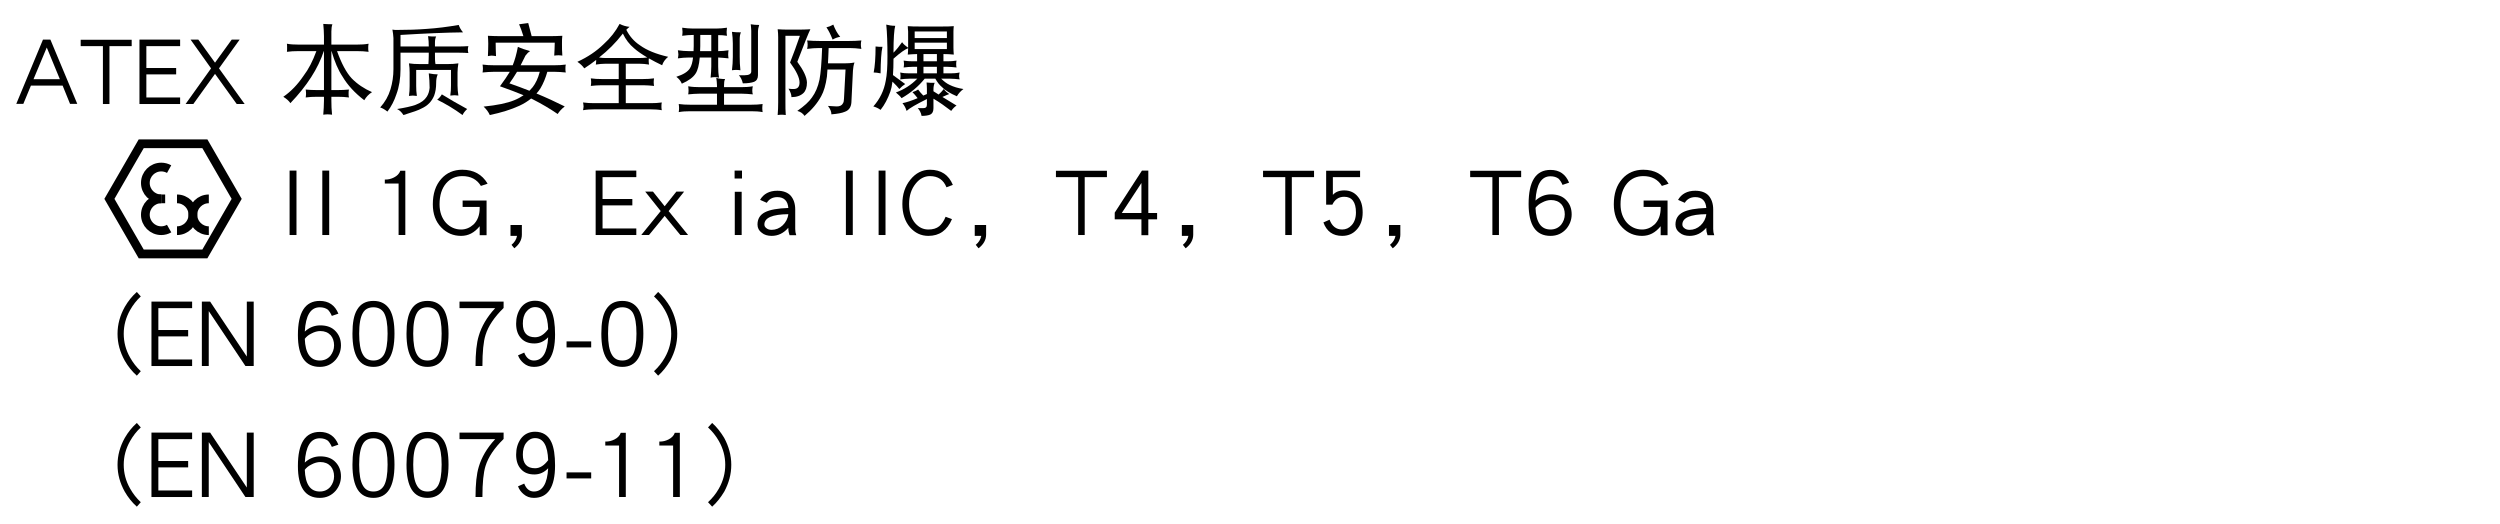 <?xml version="1.0" encoding="UTF-8"?>
<svg xmlns="http://www.w3.org/2000/svg" xmlns:xlink="http://www.w3.org/1999/xlink" width="226.76pt" height="47.53pt" viewBox="0 0 226.76 47.53" version="1.2">
<defs>
<g>
<symbol overflow="visible" id="glyph0-0">
<path style="stroke:none;" d=""/>
</symbol>
<symbol overflow="visible" id="glyph0-1">
<path style="stroke:none;" d="M 5.672 -0.094 L 3.234 -5.922 L 2.562 -5.922 L 0.141 -0.094 L 0.781 -0.094 L 1.469 -1.75 L 4.344 -1.75 L 5.016 -0.094 Z M 4.094 -2.328 L 1.703 -2.328 L 2.906 -5.203 Z M 4.094 -2.328 "/>
</symbol>
<symbol overflow="visible" id="glyph0-2">
<path style="stroke:none;" d="M 4.797 -5.328 L 4.797 -5.906 L 0.172 -5.906 L 0.172 -5.328 L 2.188 -5.328 L 2.188 -0.078 L 2.781 -0.078 L 2.781 -5.328 Z M 4.797 -5.328 "/>
</symbol>
<symbol overflow="visible" id="glyph0-3">
<path style="stroke:none;" d="M 4.219 -0.078 L 4.219 -0.672 L 1.156 -0.672 L 1.156 -2.766 L 3.859 -2.766 L 3.859 -3.344 L 1.156 -3.344 L 1.156 -5.328 L 4.219 -5.328 L 4.219 -5.922 L 0.531 -5.922 L 0.531 -0.078 Z M 4.219 -0.078 "/>
</symbol>
<symbol overflow="visible" id="glyph0-4">
<path style="stroke:none;" d="M 5.5 -0.078 L 3.172 -3.312 L 5.047 -5.922 L 4.328 -5.922 L 2.812 -3.828 L 1.297 -5.922 L 0.594 -5.922 L 2.453 -3.312 L 0.141 -0.078 L 0.844 -0.078 L 2.812 -2.812 L 4.781 -0.078 Z M 5.5 -0.078 "/>
</symbol>
<symbol overflow="visible" id="glyph0-5">
<path style="stroke:none;" d=""/>
</symbol>
<symbol overflow="visible" id="glyph0-6">
<path style="stroke:none;" d="M 0.734 -5.547 C 0.75 -5.422 0.75 -5.281 0.75 -5.156 C 0.75 -5.047 0.75 -4.922 0.734 -4.812 C 1.062 -4.859 1.391 -4.875 1.734 -4.875 L 3.406 -4.875 C 3.078 -3.969 2.688 -3.219 2.234 -2.625 C 1.703 -1.844 1.109 -1.219 0.406 -0.734 C 0.703 -0.547 0.922 -0.359 1.047 -0.156 C 2.547 -1.719 3.562 -3.297 4.078 -4.875 L 4.094 -4.875 L 4.094 -1.344 L 3.438 -1.344 C 3.094 -1.344 2.766 -1.359 2.438 -1.391 C 2.453 -1.281 2.469 -1.141 2.469 -1.016 C 2.469 -0.906 2.453 -0.781 2.438 -0.672 C 2.766 -0.719 3.094 -0.734 3.438 -0.734 L 4.094 -0.734 L 4.094 -0.391 C 4.094 0.031 4.062 0.469 4.031 0.891 C 4.156 0.875 4.281 0.859 4.422 0.859 C 4.547 0.859 4.688 0.875 4.828 0.891 C 4.781 0.469 4.766 0.031 4.766 -0.391 L 4.766 -0.734 L 5.359 -0.734 C 5.688 -0.734 6.016 -0.719 6.359 -0.672 C 6.328 -0.781 6.328 -0.906 6.328 -1.016 C 6.328 -1.141 6.328 -1.281 6.359 -1.391 C 6.016 -1.359 5.688 -1.344 5.359 -1.344 L 4.766 -1.344 L 4.766 -4.875 L 4.781 -4.875 C 5.062 -3.906 5.391 -3.141 5.781 -2.562 C 6.234 -1.797 6.891 -1.078 7.75 -0.422 C 7.922 -0.719 8.156 -0.969 8.453 -1.156 C 7.734 -1.469 7.109 -1.891 6.609 -2.406 C 6.141 -2.906 5.688 -3.734 5.281 -4.875 L 7.125 -4.875 C 7.469 -4.875 7.797 -4.859 8.141 -4.812 C 8.109 -4.922 8.109 -5.047 8.109 -5.156 C 8.109 -5.281 8.109 -5.422 8.141 -5.547 C 7.797 -5.484 7.469 -5.469 7.125 -5.469 L 4.766 -5.469 L 4.766 -6.656 C 4.766 -6.922 4.797 -7.141 4.859 -7.312 C 4.547 -7.312 4.266 -7.328 4.031 -7.344 C 4.062 -6.969 4.094 -6.609 4.094 -6.234 L 4.094 -5.469 L 1.734 -5.469 C 1.391 -5.469 1.062 -5.484 0.734 -5.547 Z M 0.734 -5.547 "/>
</symbol>
<symbol overflow="visible" id="glyph0-7">
<path style="stroke:none;" d="M 7.406 -7.25 C 6.406 -7.078 5.438 -6.953 4.484 -6.891 C 3.672 -6.828 2.781 -6.797 1.812 -6.797 C 1.672 -6.797 1.516 -6.797 1.391 -6.828 C 1.438 -6.578 1.469 -6.312 1.484 -6.062 L 1.484 -3.234 C 1.484 -2.609 1.391 -2 1.219 -1.422 C 1.031 -0.797 0.719 -0.25 0.281 0.234 C 0.5 0.297 0.719 0.438 0.938 0.609 C 1.297 0.141 1.562 -0.391 1.75 -0.953 C 2 -1.625 2.125 -2.391 2.125 -3.234 L 2.125 -4.734 L 4.688 -4.734 L 4.688 -4.5 C 4.688 -4.234 4.672 -3.969 4.656 -3.703 L 3.828 -3.703 C 3.5 -3.703 3.188 -3.719 2.891 -3.766 C 2.938 -3.484 2.953 -3.203 2.953 -2.938 L 2.953 -1.719 C 2.953 -1.422 2.938 -1.109 2.891 -0.812 C 3.062 -0.828 3.172 -0.844 3.234 -0.844 C 3.297 -0.844 3.422 -0.828 3.609 -0.812 C 3.562 -1.109 3.547 -1.422 3.547 -1.719 L 3.547 -3.172 L 6.703 -3.172 L 6.703 -1.75 C 6.703 -1.438 6.688 -1.156 6.641 -0.844 C 6.828 -0.859 6.953 -0.875 7.031 -0.875 C 7.078 -0.875 7.203 -0.859 7.375 -0.844 C 7.328 -1.156 7.297 -1.438 7.297 -1.75 L 7.297 -2.938 C 7.297 -3.203 7.328 -3.484 7.375 -3.766 C 7.047 -3.719 6.734 -3.703 6.438 -3.703 L 5.297 -3.703 C 5.25 -3.953 5.25 -4.219 5.25 -4.5 L 5.25 -4.734 L 7.406 -4.734 C 7.781 -4.734 8.062 -4.719 8.281 -4.703 C 8.25 -4.797 8.234 -4.906 8.234 -5.016 C 8.234 -5.109 8.25 -5.219 8.281 -5.328 C 7.969 -5.312 7.672 -5.297 7.406 -5.297 L 5.25 -5.297 L 5.25 -5.641 C 5.25 -5.875 5.281 -6.062 5.359 -6.203 C 5.062 -6.203 4.812 -6.203 4.625 -6.234 C 4.672 -5.922 4.688 -5.609 4.688 -5.297 L 2.125 -5.297 L 2.125 -6.344 C 4.422 -6.484 6.312 -6.562 7.797 -6.578 C 7.609 -6.797 7.484 -7.016 7.406 -7.25 Z M 4.688 -2.859 C 4.734 -2.438 4.766 -2 4.766 -1.547 C 4.734 -1.234 4.656 -0.969 4.5 -0.734 C 4.312 -0.438 3.984 -0.188 3.484 0 C 3.078 0.141 2.516 0.266 1.812 0.375 C 2.047 0.484 2.234 0.672 2.391 0.922 C 3.25 0.656 3.797 0.469 4.031 0.328 C 4.594 0.078 4.953 -0.312 5.172 -0.828 C 5.297 -1.156 5.359 -1.547 5.359 -2 C 5.359 -2.266 5.391 -2.516 5.5 -2.766 C 5.281 -2.766 5.016 -2.797 4.688 -2.859 Z M 5.875 -0.953 C 5.766 -0.766 5.625 -0.609 5.453 -0.469 C 6.219 -0.094 6.984 0.359 7.75 0.922 C 7.828 0.75 7.969 0.562 8.172 0.375 C 7.328 -0.078 6.562 -0.531 5.875 -0.953 Z M 5.875 -0.953 "/>
</symbol>
<symbol overflow="visible" id="glyph0-8">
<path style="stroke:none;" d="M 4.797 -7.422 C 4.5 -7.375 4.234 -7.344 3.969 -7.312 C 4.094 -7.016 4.234 -6.656 4.359 -6.234 L 2.234 -6.234 C 1.859 -6.234 1.5 -6.25 1.141 -6.266 C 1.156 -6.016 1.172 -5.781 1.172 -5.547 C 1.172 -5.172 1.156 -4.797 1.141 -4.422 C 1.25 -4.438 1.375 -4.469 1.484 -4.469 C 1.609 -4.469 1.75 -4.438 1.875 -4.422 C 1.859 -4.844 1.844 -5.234 1.844 -5.641 L 7.203 -5.641 C 7.203 -5.25 7.172 -4.859 7.156 -4.469 C 7.281 -4.484 7.422 -4.5 7.547 -4.5 C 7.656 -4.5 7.781 -4.484 7.891 -4.469 C 7.859 -4.844 7.859 -5.203 7.859 -5.578 C 7.859 -5.812 7.859 -6.031 7.891 -6.266 C 7.531 -6.25 7.172 -6.234 6.812 -6.234 L 5.109 -6.234 C 5 -6.656 4.891 -7.062 4.797 -7.422 Z M 0.656 -3.656 C 0.672 -3.531 0.688 -3.406 0.688 -3.281 C 0.688 -3.156 0.672 -3.047 0.656 -2.938 C 0.984 -2.969 1.328 -3 1.672 -3 L 3.125 -3 C 2.922 -2.656 2.625 -2.219 2.234 -1.688 C 3.062 -1.391 3.781 -1.125 4.375 -0.875 C 4.125 -0.703 3.844 -0.547 3.531 -0.422 C 2.891 -0.156 1.969 0.031 0.75 0.156 C 1 0.391 1.188 0.641 1.312 0.922 C 2.359 0.703 3.25 0.422 4 0.078 C 4.406 -0.109 4.75 -0.328 5.062 -0.578 C 5.125 -0.547 5.188 -0.516 5.25 -0.484 C 6.016 -0.094 6.766 0.344 7.469 0.828 C 7.625 0.578 7.844 0.344 8.109 0.141 C 7.297 -0.266 6.453 -0.656 5.547 -1.031 C 5.672 -1.172 5.797 -1.328 5.906 -1.5 C 6.172 -1.953 6.375 -2.453 6.531 -3 L 7.203 -3 C 7.531 -3 7.859 -2.969 8.203 -2.938 C 8.172 -3.047 8.172 -3.156 8.172 -3.281 C 8.172 -3.406 8.172 -3.531 8.203 -3.656 C 7.859 -3.609 7.531 -3.594 7.203 -3.594 L 4.109 -3.594 C 4.234 -3.844 4.391 -4.141 4.547 -4.469 C 4.672 -4.641 4.812 -4.781 4.969 -4.875 C 4.531 -5 4.156 -5.125 3.859 -5.266 C 3.734 -4.609 3.578 -4.047 3.391 -3.594 L 1.672 -3.594 C 1.328 -3.594 0.984 -3.609 0.656 -3.656 Z M 4.906 -1.281 C 4.312 -1.516 3.719 -1.734 3.094 -1.953 C 3.297 -2.234 3.531 -2.578 3.781 -3 L 5.844 -3 C 5.688 -2.406 5.469 -1.953 5.203 -1.609 C 5.109 -1.5 5 -1.391 4.906 -1.281 Z M 4.906 -1.281 "/>
</symbol>
<symbol overflow="visible" id="glyph0-9">
<path style="stroke:none;" d="M 4.172 -7.344 C 3.828 -6.688 3.344 -6.062 2.719 -5.5 C 2.078 -4.875 1.297 -4.344 0.344 -3.906 C 0.625 -3.719 0.828 -3.516 0.969 -3.312 C 1.344 -3.547 1.703 -3.812 2.047 -4.078 C 2.047 -4.047 2.047 -4.016 2.047 -3.969 C 2.047 -3.859 2.031 -3.766 2.016 -3.656 C 2.312 -3.703 2.625 -3.734 2.922 -3.734 L 4.094 -3.734 L 4.094 -2.344 L 2.531 -2.344 C 2.203 -2.344 1.875 -2.359 1.562 -2.406 C 1.578 -2.281 1.594 -2.172 1.594 -2.062 C 1.594 -1.938 1.578 -1.828 1.562 -1.719 C 1.875 -1.75 2.203 -1.781 2.531 -1.781 L 4.094 -1.781 L 4.094 -0.156 L 1.844 -0.156 C 1.516 -0.156 1.188 -0.172 0.859 -0.219 C 0.875 -0.094 0.906 0.016 0.906 0.141 C 0.906 0.234 0.875 0.359 0.859 0.484 C 1.188 0.422 1.516 0.406 1.844 0.406 L 7.031 0.406 C 7.344 0.406 7.672 0.422 8 0.484 C 7.969 0.359 7.969 0.234 7.969 0.141 C 7.969 0.016 7.969 -0.094 8 -0.219 C 7.672 -0.172 7.344 -0.156 7.031 -0.156 L 4.734 -0.156 L 4.734 -1.781 L 6.328 -1.781 C 6.641 -1.781 6.969 -1.75 7.297 -1.719 C 7.281 -1.828 7.266 -1.938 7.266 -2.062 C 7.266 -2.172 7.281 -2.281 7.297 -2.406 C 6.969 -2.359 6.641 -2.344 6.328 -2.344 L 4.734 -2.344 L 4.734 -3.734 L 5.938 -3.734 C 6.25 -3.734 6.547 -3.703 6.844 -3.656 C 6.828 -3.766 6.812 -3.859 6.812 -3.969 C 6.812 -4.047 6.812 -4.125 6.828 -4.219 C 7.188 -4.016 7.594 -3.797 8.031 -3.594 C 8.125 -3.891 8.312 -4.141 8.578 -4.359 C 7.484 -4.609 6.641 -4.953 6.016 -5.406 C 5.469 -5.766 5.062 -6.25 4.781 -6.812 C 4.859 -6.906 4.969 -6.984 5.078 -7.078 C 4.75 -7.109 4.453 -7.203 4.172 -7.344 Z M 2.312 -4.297 C 3.125 -4.938 3.828 -5.641 4.406 -6.391 C 4.422 -6.406 4.438 -6.438 4.469 -6.469 C 4.719 -5.938 5.062 -5.484 5.5 -5.125 C 5.797 -4.859 6.188 -4.594 6.688 -4.297 C 6.438 -4.266 6.188 -4.25 5.938 -4.25 L 2.922 -4.25 C 2.719 -4.25 2.516 -4.266 2.312 -4.297 Z M 2.312 -4.297 "/>
</symbol>
<symbol overflow="visible" id="glyph0-10">
<path style="stroke:none;" d="M 0.938 -7 C 0.953 -6.875 0.969 -6.734 0.969 -6.625 C 0.969 -6.5 0.953 -6.391 0.938 -6.266 C 1.281 -6.312 1.609 -6.344 1.938 -6.344 L 1.984 -6.344 L 1.984 -5.328 C 1.984 -5.172 1.969 -5.016 1.969 -4.875 L 1.562 -4.875 C 1.219 -4.875 0.891 -4.906 0.547 -4.953 C 0.562 -4.812 0.594 -4.688 0.594 -4.562 C 0.594 -4.438 0.562 -4.328 0.547 -4.219 C 0.891 -4.266 1.219 -4.297 1.562 -4.297 L 1.922 -4.297 C 1.875 -3.859 1.781 -3.547 1.656 -3.344 C 1.469 -3.016 1.047 -2.75 0.406 -2.547 C 0.656 -2.359 0.812 -2.156 0.906 -1.922 C 1.516 -2.188 1.938 -2.5 2.156 -2.844 C 2.344 -3.125 2.469 -3.594 2.531 -4.297 L 3.578 -4.297 L 3.578 -3.484 C 3.578 -3.156 3.547 -2.812 3.516 -2.469 C 3.641 -2.5 3.766 -2.516 3.891 -2.516 C 4.016 -2.516 4.141 -2.5 4.281 -2.469 C 4.219 -2.812 4.203 -3.156 4.203 -3.484 L 4.203 -4.297 C 4.516 -4.281 4.828 -4.25 5.141 -4.219 C 5.125 -4.328 5.109 -4.438 5.109 -4.562 C 5.109 -4.688 5.125 -4.812 5.141 -4.953 C 4.828 -4.906 4.516 -4.875 4.203 -4.875 L 4.203 -6.328 C 4.469 -6.328 4.734 -6.312 5 -6.266 C 4.984 -6.391 4.969 -6.5 4.969 -6.625 C 4.969 -6.734 4.984 -6.875 5 -7 C 4.672 -6.953 4.328 -6.922 4 -6.922 L 1.938 -6.922 C 1.609 -6.922 1.281 -6.953 0.938 -7 Z M 3.578 -4.875 L 2.562 -4.875 C 2.562 -5.016 2.578 -5.172 2.578 -5.328 L 2.578 -6.344 L 3.578 -6.344 Z M 5.453 -6.625 C 5.5 -6.266 5.531 -5.922 5.531 -5.578 L 5.531 -4.359 C 5.531 -3.953 5.5 -3.547 5.453 -3.141 C 5.578 -3.156 5.703 -3.172 5.844 -3.172 C 5.969 -3.172 6.094 -3.156 6.219 -3.141 C 6.172 -3.547 6.156 -3.953 6.156 -4.359 L 6.156 -5.953 C 6.156 -6.203 6.188 -6.422 6.266 -6.578 C 5.938 -6.578 5.672 -6.594 5.453 -6.625 Z M 7.156 -7.312 C 7.172 -7.109 7.203 -6.922 7.203 -6.719 L 7.203 -3.031 C 7.203 -2.812 7 -2.688 6.609 -2.688 L 6.078 -2.688 C 6.25 -2.5 6.375 -2.25 6.438 -1.953 C 6.875 -1.953 7.219 -2 7.469 -2.094 C 7.688 -2.188 7.812 -2.391 7.812 -2.688 L 7.812 -6.625 C 7.812 -6.844 7.859 -7.062 7.922 -7.25 C 7.656 -7.25 7.406 -7.266 7.156 -7.312 Z M 1.484 -1.688 C 1.5 -1.547 1.516 -1.422 1.516 -1.297 C 1.516 -1.172 1.5 -1.062 1.484 -0.953 C 1.828 -0.984 2.172 -1.016 2.5 -1.016 L 4.094 -1.016 L 4.094 -0.016 L 1.625 -0.016 C 1.297 -0.016 0.953 -0.031 0.625 -0.078 C 0.641 0.047 0.656 0.172 0.656 0.297 C 0.656 0.422 0.641 0.531 0.625 0.656 C 0.953 0.594 1.297 0.578 1.625 0.578 L 7.234 0.578 C 7.578 0.578 7.906 0.594 8.234 0.656 C 8.219 0.531 8.203 0.422 8.203 0.297 C 8.203 0.172 8.219 0.047 8.234 -0.078 C 7.906 -0.031 7.578 -0.016 7.234 -0.016 L 4.734 -0.016 L 4.734 -1.016 L 6.328 -1.016 C 6.656 -1.016 7 -0.984 7.344 -0.953 C 7.312 -1.062 7.297 -1.172 7.297 -1.297 C 7.297 -1.422 7.312 -1.547 7.344 -1.688 C 7 -1.625 6.656 -1.609 6.328 -1.609 L 4.734 -1.609 L 4.734 -1.75 C 4.734 -2 4.75 -2.188 4.828 -2.344 C 4.531 -2.344 4.25 -2.375 4.031 -2.453 C 4.062 -2.203 4.094 -1.984 4.094 -1.75 L 4.094 -1.609 L 2.5 -1.609 C 2.172 -1.609 1.828 -1.625 1.484 -1.688 Z M 1.484 -1.688 "/>
</symbol>
<symbol overflow="visible" id="glyph0-11">
<path style="stroke:none;" d="M 0.688 -6.859 C 0.719 -6.625 0.734 -6.375 0.734 -6.141 L 0.734 -0.219 C 0.734 0.156 0.719 0.547 0.688 0.922 C 0.797 0.906 0.922 0.891 1.047 0.891 C 1.172 0.891 1.297 0.906 1.422 0.922 C 1.391 0.547 1.391 0.156 1.391 -0.219 L 1.391 -6.266 L 2.703 -6.266 C 2.406 -5.391 2.109 -4.594 1.812 -3.844 C 2.375 -3.078 2.672 -2.469 2.672 -2.031 C 2.672 -1.625 2.484 -1.438 2.125 -1.438 C 2.031 -1.438 1.875 -1.438 1.672 -1.469 C 1.844 -1.188 1.938 -0.938 1.938 -0.703 C 2.406 -0.703 2.766 -0.828 3.031 -1.078 C 3.234 -1.281 3.344 -1.594 3.344 -2.031 C 3.328 -2.516 3.031 -3.141 2.469 -3.906 C 3.125 -5.625 3.516 -6.594 3.656 -6.859 C 3.344 -6.844 3.047 -6.828 2.75 -6.828 L 1.453 -6.828 C 1.203 -6.828 0.938 -6.844 0.688 -6.859 Z M 5.734 -7.281 C 5.516 -7.156 5.312 -7.078 5.109 -7.031 C 5.312 -6.75 5.484 -6.391 5.672 -5.922 C 5.906 -6.062 6.141 -6.141 6.359 -6.172 C 6.094 -6.484 5.891 -6.859 5.734 -7.281 Z M 3.359 -5.844 C 3.391 -5.734 3.406 -5.594 3.406 -5.469 C 3.406 -5.344 3.391 -5.203 3.359 -5.078 C 3.719 -5.125 4.094 -5.156 4.453 -5.156 L 4.719 -5.156 C 4.672 -3.828 4.594 -2.875 4.484 -2.297 C 4.344 -1.625 4.109 -1.094 3.797 -0.672 C 3.531 -0.281 3.094 0.109 2.469 0.547 C 2.766 0.625 2.984 0.781 3.125 1 C 3.797 0.438 4.297 -0.156 4.641 -0.797 C 4.875 -1.219 5.047 -1.797 5.156 -2.562 C 5.172 -2.719 5.188 -2.938 5.203 -3.203 L 6.844 -3.203 L 6.703 -0.562 C 6.703 -0.391 6.672 -0.234 6.609 -0.141 C 6.516 0.047 6.328 0.141 6.047 0.141 C 5.891 0.141 5.625 0.109 5.25 0.094 C 5.453 0.359 5.562 0.609 5.562 0.859 C 6.125 0.812 6.531 0.734 6.781 0.625 C 7.141 0.5 7.344 0.219 7.375 -0.219 L 7.516 -3.109 C 7.531 -3.375 7.578 -3.625 7.656 -3.844 C 7.328 -3.781 7.016 -3.766 6.703 -3.766 L 5.25 -3.766 C 5.266 -4.156 5.297 -4.609 5.312 -5.156 L 7.203 -5.156 C 7.547 -5.156 7.922 -5.125 8.281 -5.078 C 8.25 -5.203 8.234 -5.344 8.234 -5.469 C 8.234 -5.594 8.25 -5.734 8.281 -5.844 C 7.922 -5.812 7.547 -5.797 7.203 -5.797 L 4.453 -5.797 C 4.094 -5.797 3.719 -5.812 3.359 -5.844 Z M 3.359 -5.844 "/>
</symbol>
<symbol overflow="visible" id="glyph0-12">
<path style="stroke:none;" d="M 0.656 -5.297 C 0.656 -4.281 0.594 -3.484 0.484 -2.938 C 0.672 -2.938 0.875 -2.906 1.109 -2.859 C 1.125 -4 1.172 -4.797 1.281 -5.266 C 1.062 -5.266 0.859 -5.266 0.656 -5.297 Z M 1.625 -7.281 C 1.703 -6.531 1.734 -5.578 1.734 -4.391 C 1.734 -3.453 1.688 -2.719 1.578 -2.188 C 1.422 -1.297 1.047 -0.531 0.453 0.141 C 0.672 0.203 0.891 0.297 1.109 0.453 C 1.484 -0.016 1.766 -0.562 2 -1.219 C 2.078 -1.438 2.141 -1.734 2.188 -2.109 C 2.5 -1.812 2.703 -1.578 2.812 -1.438 C 2.984 -1.625 3.156 -1.766 3.344 -1.891 C 2.906 -2.203 2.547 -2.469 2.234 -2.703 C 2.266 -3.125 2.281 -3.609 2.281 -4.188 C 2.891 -4.734 3.344 -5.047 3.609 -5.141 C 3.609 -4.953 3.594 -4.766 3.578 -4.562 C 3.844 -4.594 4.125 -4.594 4.422 -4.609 L 4.422 -3.953 L 4.031 -3.953 C 3.75 -3.953 3.469 -3.969 3.203 -4.016 C 3.219 -3.906 3.234 -3.797 3.234 -3.703 C 3.234 -3.594 3.219 -3.484 3.203 -3.391 C 3.469 -3.422 3.75 -3.453 4.031 -3.453 L 4.422 -3.453 L 4.422 -2.859 L 3.719 -2.859 C 3.438 -2.859 3.156 -2.875 2.891 -2.938 C 2.906 -2.828 2.922 -2.719 2.922 -2.625 C 2.922 -2.516 2.906 -2.406 2.891 -2.312 C 3.156 -2.344 3.438 -2.375 3.719 -2.375 L 4.438 -2.375 C 3.891 -1.812 3.234 -1.391 2.5 -1.125 C 2.719 -0.938 2.891 -0.781 3.016 -0.609 C 3.859 -1.094 4.562 -1.688 5.109 -2.375 L 6.078 -2.375 C 6.25 -2.062 6.453 -1.797 6.688 -1.609 C 6.984 -1.297 7.453 -1.031 8.031 -0.781 C 8.172 -1.031 8.375 -1.25 8.625 -1.438 C 8.125 -1.516 7.719 -1.641 7.375 -1.812 C 7.109 -1.938 6.859 -2.125 6.609 -2.375 L 7.438 -2.375 C 7.719 -2.375 7.984 -2.344 8.281 -2.312 C 8.25 -2.406 8.234 -2.516 8.234 -2.625 C 8.234 -2.719 8.25 -2.828 8.281 -2.938 C 7.984 -2.875 7.719 -2.859 7.438 -2.859 L 6.812 -2.859 L 6.812 -3.453 L 7.156 -3.453 C 7.438 -3.453 7.719 -3.422 8 -3.391 C 7.969 -3.484 7.969 -3.594 7.969 -3.703 C 7.969 -3.797 7.969 -3.906 8 -4.016 C 7.719 -3.969 7.438 -3.953 7.156 -3.953 L 6.812 -3.953 L 6.812 -4.609 C 7.125 -4.609 7.438 -4.594 7.75 -4.562 C 7.734 -4.781 7.719 -4.984 7.719 -5.188 L 7.719 -6.656 C 7.719 -6.812 7.734 -6.984 7.75 -7.141 C 7.422 -7.109 7.078 -7.109 6.734 -7.109 L 4.594 -7.109 C 4.25 -7.109 3.906 -7.109 3.578 -7.141 C 3.578 -6.984 3.594 -6.812 3.609 -6.656 L 3.609 -5.188 C 3.359 -5.359 3.172 -5.516 3.062 -5.688 C 2.812 -5.328 2.547 -5 2.281 -4.734 C 2.281 -6.031 2.344 -6.844 2.438 -7.172 C 2.125 -7.172 1.859 -7.219 1.625 -7.281 Z M 5 -2.859 L 5 -3.453 L 6.219 -3.453 L 6.219 -2.859 Z M 6.219 -3.953 L 5 -3.953 L 5 -4.609 L 6.219 -4.609 Z M 7.125 -5.062 L 4.203 -5.062 L 4.203 -5.641 L 7.125 -5.641 Z M 4.203 -6.062 L 4.203 -6.656 L 7.125 -6.656 L 7.125 -6.062 Z M 5.281 -2.031 C 5.297 -1.828 5.312 -1.641 5.312 -1.469 L 5.312 -0.984 C 5.203 -0.938 5.078 -0.875 4.984 -0.844 C 4.797 -1.031 4.641 -1.219 4.516 -1.391 C 4.375 -1.297 4.203 -1.219 4 -1.156 C 4.156 -1 4.312 -0.812 4.469 -0.609 C 3.906 -0.375 3.438 -0.219 3.094 -0.156 C 3.266 0.047 3.391 0.281 3.469 0.547 C 3.734 0.297 4.344 -0.047 5.312 -0.531 L 5.312 -0.016 C 5.312 0.203 5.203 0.297 4.969 0.297 L 4.484 0.297 C 4.656 0.484 4.781 0.719 4.828 1 C 5.188 1 5.453 0.953 5.625 0.875 C 5.812 0.781 5.906 0.594 5.906 0.297 L 5.906 -0.562 C 6.469 -0.234 6.984 0.141 7.516 0.547 C 7.672 0.328 7.828 0.172 8 0.062 C 7.562 -0.203 7.141 -0.453 6.719 -0.719 C 7.031 -0.859 7.234 -0.953 7.344 -0.984 C 7.141 -1.109 6.969 -1.25 6.844 -1.438 C 6.688 -1.234 6.531 -1.078 6.375 -0.938 C 6.219 -1.031 6.062 -1.125 5.906 -1.234 L 5.906 -1.391 C 5.906 -1.625 5.938 -1.812 6.016 -2 C 5.75 -2 5.516 -2 5.281 -2.031 Z M 5.281 -2.031 "/>
</symbol>
<symbol overflow="visible" id="glyph0-13">
<path style="stroke:none;" d=""/>
</symbol>
<symbol overflow="visible" id="glyph0-14">
<path style="stroke:none;" d="M 1.797 -0.078 L 1.797 -5.922 L 1.172 -5.922 L 1.172 -0.078 Z M 1.797 -0.078 "/>
</symbol>
<symbol overflow="visible" id="glyph0-15">
<path style="stroke:none;" d="M 2.766 -0.078 L 2.766 -5.906 L 2.312 -5.906 C 2.219 -5.641 2.016 -5.438 1.734 -5.297 C 1.484 -5.172 1.234 -5.109 0.969 -5.109 L 0.906 -5.109 L 0.906 -4.75 L 2.156 -4.75 L 2.156 -0.078 Z M 2.766 -0.078 "/>
</symbol>
<symbol overflow="visible" id="glyph0-16">
<path style="stroke:none;" d="M 5.328 -4.734 C 4.828 -5.578 4.062 -6 3.031 -6 C 2.25 -6 1.609 -5.719 1.125 -5.172 C 0.609 -4.594 0.359 -3.828 0.359 -2.859 C 0.359 -2 0.609 -1.297 1.125 -0.766 C 1.625 -0.25 2.219 0 2.922 0 C 3.578 0 4.125 -0.281 4.609 -0.875 L 4.609 -0.062 L 5.234 -0.062 L 5.234 -3.203 L 3.062 -3.203 L 3.062 -2.625 L 4.609 -2.625 L 4.609 -2.531 C 4.609 -1.891 4.422 -1.391 4.047 -1.031 C 3.719 -0.734 3.344 -0.578 2.922 -0.578 C 2.391 -0.578 1.938 -0.781 1.562 -1.172 C 1.172 -1.609 0.969 -2.172 0.969 -2.859 C 0.969 -3.672 1.172 -4.312 1.578 -4.781 C 1.953 -5.203 2.438 -5.422 3.031 -5.422 C 3.797 -5.422 4.359 -5.125 4.719 -4.531 Z M 5.328 -4.734 "/>
</symbol>
<symbol overflow="visible" id="glyph0-17">
<path style="stroke:none;" d="M 2.75 -0.109 L 2.75 -0.984 L 1.719 -0.984 L 1.719 0 L 2.312 0 C 2.25 0.328 2.078 0.594 1.812 0.812 L 2.062 1.125 C 2.516 0.781 2.75 0.359 2.75 -0.109 Z M 2.75 -0.109 "/>
</symbol>
<symbol overflow="visible" id="glyph0-18">
<path style="stroke:none;" d="M 4.344 -0.078 L 2.578 -2.25 L 3.984 -4.016 L 3.281 -4.016 L 2.219 -2.688 L 1.156 -4.016 L 0.453 -4.016 L 1.859 -2.25 L 0.094 -0.078 L 0.797 -0.078 L 2.219 -1.812 L 3.641 -0.078 Z M 4.344 -0.078 "/>
</symbol>
<symbol overflow="visible" id="glyph0-19">
<path style="stroke:none;" d="M 1.828 -5.203 L 1.828 -5.922 L 1.156 -5.922 L 1.156 -5.203 Z M 1.797 -0.078 L 1.797 -4 L 1.172 -4 L 1.172 -0.078 Z M 1.797 -0.078 "/>
</symbol>
<symbol overflow="visible" id="glyph0-20">
<path style="stroke:none;" d="M 3.781 -0.062 C 3.719 -0.234 3.688 -0.422 3.688 -0.625 L 3.688 -2.391 C 3.688 -2.922 3.547 -3.328 3.281 -3.641 C 3.016 -3.938 2.594 -4.094 2.062 -4.094 C 1.344 -4.094 0.812 -3.812 0.5 -3.266 L 1.109 -3 C 1.312 -3.328 1.625 -3.516 2.062 -3.516 C 2.672 -3.516 3.016 -3.172 3.062 -2.531 C 2.109 -2.5 1.391 -2.375 0.938 -2.141 C 0.484 -1.906 0.266 -1.531 0.266 -1.031 C 0.266 -0.719 0.391 -0.469 0.656 -0.281 C 0.875 -0.094 1.188 0 1.547 0 C 2.125 0 2.625 -0.234 3.062 -0.734 L 3.062 -0.625 C 3.062 -0.484 3.094 -0.297 3.172 -0.062 Z M 3.062 -1.969 C 3.016 -1.562 2.828 -1.219 2.547 -0.953 C 2.266 -0.688 1.922 -0.547 1.547 -0.547 C 1.328 -0.547 1.172 -0.609 1.047 -0.719 C 0.938 -0.812 0.891 -0.906 0.891 -1.031 C 0.891 -1.641 1.609 -1.953 3.062 -1.969 Z M 3.062 -1.969 "/>
</symbol>
<symbol overflow="visible" id="glyph0-21">
<path style="stroke:none;" d="M 4.938 -4.625 C 4.562 -5.531 3.875 -6 2.859 -6 C 2.156 -6 1.562 -5.688 1.094 -5.109 C 0.594 -4.5 0.359 -3.766 0.359 -2.891 C 0.359 -2.016 0.594 -1.312 1.047 -0.781 C 1.5 -0.266 2.047 0 2.719 0 C 3.719 0 4.422 -0.5 4.859 -1.516 L 4.281 -1.734 C 4.125 -1.344 3.922 -1.062 3.703 -0.875 C 3.453 -0.672 3.125 -0.578 2.719 -0.578 C 2.25 -0.578 1.859 -0.766 1.516 -1.156 C 1.156 -1.578 0.969 -2.156 0.969 -2.891 C 0.969 -3.641 1.172 -4.25 1.562 -4.734 C 1.922 -5.188 2.359 -5.422 2.859 -5.422 C 3.594 -5.422 4.094 -5.078 4.359 -4.406 Z M 4.938 -4.625 "/>
</symbol>
<symbol overflow="visible" id="glyph0-22">
<path style="stroke:none;" d="M 4.375 -1.5 L 4.375 -2.078 L 3.578 -2.078 L 3.578 -5.922 L 3 -5.922 L 0.531 -2.109 L 0.531 -1.5 L 2.953 -1.5 L 2.953 -0.062 L 3.578 -0.062 L 3.578 -1.5 Z M 2.953 -2.078 L 1.172 -2.078 L 2.953 -4.797 Z M 2.953 -2.078 "/>
</symbol>
<symbol overflow="visible" id="glyph0-23">
<path style="stroke:none;" d="M 4.234 -2.125 C 4.234 -2.734 4.094 -3.219 3.781 -3.578 C 3.484 -3.938 3.078 -4.125 2.562 -4.125 C 2.109 -4.125 1.766 -3.984 1.531 -3.719 L 1.531 -5.328 L 4 -5.328 L 4 -5.906 L 0.922 -5.906 L 0.922 -2.828 L 1.484 -2.828 C 1.703 -3.297 2.062 -3.547 2.562 -3.547 C 3.266 -3.547 3.625 -3.062 3.625 -2.125 C 3.625 -1.625 3.484 -1.234 3.234 -0.969 C 3 -0.703 2.703 -0.578 2.375 -0.578 C 1.828 -0.578 1.453 -0.875 1.234 -1.469 L 0.672 -1.219 C 0.969 -0.406 1.531 0 2.375 0 C 2.891 0 3.328 -0.172 3.672 -0.547 C 4.047 -0.938 4.234 -1.453 4.234 -2.125 Z M 4.234 -2.125 "/>
</symbol>
<symbol overflow="visible" id="glyph0-24">
<path style="stroke:none;" d="M 4.406 -1.953 C 4.406 -2.484 4.234 -2.906 3.922 -3.234 C 3.594 -3.594 3.125 -3.766 2.531 -3.766 C 2 -3.766 1.531 -3.578 1.125 -3.203 C 1.203 -4.672 1.656 -5.406 2.484 -5.406 C 2.781 -5.406 3.031 -5.328 3.219 -5.188 C 3.344 -5.062 3.469 -4.875 3.578 -4.625 L 4.172 -4.828 C 3.859 -5.594 3.297 -5.984 2.484 -5.984 C 1.156 -5.984 0.5 -4.953 0.5 -2.891 C 0.5 -0.969 1.156 0 2.484 0 C 3.078 0 3.547 -0.219 3.922 -0.641 C 4.234 -1.016 4.406 -1.453 4.406 -1.953 Z M 3.781 -1.953 C 3.781 -1.594 3.656 -1.281 3.453 -1.016 C 3.203 -0.719 2.875 -0.578 2.484 -0.578 C 1.625 -0.578 1.172 -1.234 1.125 -2.547 C 1.25 -2.719 1.438 -2.891 1.734 -3.031 C 2 -3.172 2.266 -3.25 2.531 -3.25 C 2.922 -3.25 3.234 -3.125 3.469 -2.875 C 3.672 -2.641 3.781 -2.328 3.781 -1.953 Z M 3.781 -1.953 "/>
</symbol>
<symbol overflow="visible" id="glyph0-25">
<path style="stroke:none;" d="M 2.531 0.391 C 2.141 0.031 1.828 -0.375 1.562 -0.844 C 1.172 -1.531 0.984 -2.25 0.984 -3 C 0.984 -3.75 1.172 -4.469 1.562 -5.156 C 1.828 -5.625 2.141 -6.031 2.531 -6.391 L 2.172 -6.797 C 1.734 -6.406 1.375 -5.953 1.078 -5.438 C 0.641 -4.656 0.422 -3.844 0.422 -3 C 0.422 -2.141 0.641 -1.344 1.078 -0.562 C 1.375 -0.047 1.734 0.406 2.172 0.797 Z M 2.531 0.391 "/>
</symbol>
<symbol overflow="visible" id="glyph0-26">
<path style="stroke:none;" d="M 5.234 -0.078 L 5.234 -5.922 L 4.609 -5.922 L 4.609 -0.938 L 1.281 -5.922 L 0.531 -5.922 L 0.531 -0.078 L 1.156 -0.078 L 1.156 -5.062 L 4.484 -0.078 Z M 5.234 -0.078 "/>
</symbol>
<symbol overflow="visible" id="glyph0-27">
<path style="stroke:none;" d="M 4.359 -3.016 C 4.359 -3.984 4.219 -4.703 3.938 -5.188 C 3.609 -5.719 3.125 -5.984 2.453 -5.984 C 1.766 -5.984 1.281 -5.719 0.969 -5.188 C 0.672 -4.703 0.547 -3.984 0.547 -3.016 C 0.547 -1 1.172 0 2.453 0 C 3.719 0 4.359 -1 4.359 -3.016 Z M 3.734 -3.016 C 3.734 -2.141 3.625 -1.5 3.406 -1.109 C 3.188 -0.75 2.875 -0.578 2.453 -0.578 C 2.016 -0.578 1.703 -0.75 1.5 -1.109 C 1.266 -1.5 1.156 -2.141 1.156 -3.016 C 1.156 -3.891 1.266 -4.516 1.5 -4.906 C 1.688 -5.234 2.016 -5.406 2.453 -5.406 C 2.875 -5.406 3.203 -5.234 3.406 -4.906 C 3.625 -4.516 3.734 -3.891 3.734 -3.016 Z M 3.734 -3.016 "/>
</symbol>
<symbol overflow="visible" id="glyph0-28">
<path style="stroke:none;" d="M 4.453 -5.344 L 4.453 -5.922 L 0.453 -5.922 L 0.453 -5.328 L 3.688 -5.328 C 2.938 -4.516 2.453 -3.672 2.203 -2.828 C 2 -2.172 1.906 -1.25 1.906 -0.078 L 2.531 -0.078 C 2.531 -1.359 2.625 -2.297 2.812 -2.891 C 3.062 -3.703 3.609 -4.516 4.453 -5.344 Z M 4.453 -5.344 "/>
</symbol>
<symbol overflow="visible" id="glyph0-29">
<path style="stroke:none;" d="M 4.219 -2.938 C 4.219 -3.875 4.109 -4.578 3.891 -5.047 C 3.609 -5.672 3.109 -6 2.406 -6 C 1.859 -6 1.422 -5.781 1.109 -5.359 C 0.828 -4.953 0.688 -4.484 0.688 -3.922 C 0.688 -3.344 0.844 -2.906 1.141 -2.594 C 1.438 -2.266 1.844 -2.125 2.344 -2.125 C 2.828 -2.125 3.234 -2.312 3.594 -2.688 C 3.516 -1.281 3.078 -0.578 2.297 -0.578 C 1.906 -0.578 1.609 -0.812 1.422 -1.297 L 0.859 -1.047 C 0.969 -0.75 1.141 -0.531 1.359 -0.344 C 1.625 -0.109 1.938 0 2.297 0 C 3.578 0 4.219 -0.984 4.219 -2.938 Z M 3.594 -3.422 C 3.234 -2.938 2.844 -2.688 2.406 -2.688 C 1.672 -2.688 1.297 -3.094 1.297 -3.922 C 1.297 -4.359 1.391 -4.734 1.609 -5 C 1.812 -5.266 2.078 -5.422 2.406 -5.422 C 3.156 -5.422 3.547 -4.75 3.594 -3.422 Z M 3.594 -3.422 "/>
</symbol>
<symbol overflow="visible" id="glyph0-30">
<path style="stroke:none;" d="M 2.594 -1.766 L 2.594 -2.312 L 0.359 -2.312 L 0.359 -1.766 Z M 2.594 -1.766 "/>
</symbol>
<symbol overflow="visible" id="glyph0-31">
<path style="stroke:none;" d="M 2.531 -3 C 2.531 -3.844 2.312 -4.656 1.891 -5.438 C 1.578 -5.953 1.234 -6.406 0.797 -6.797 L 0.422 -6.391 C 0.812 -6.031 1.141 -5.625 1.406 -5.156 C 1.797 -4.469 1.984 -3.75 1.984 -3 C 1.984 -2.25 1.797 -1.531 1.406 -0.844 C 1.141 -0.375 0.812 0.031 0.422 0.391 L 0.797 0.797 C 1.234 0.406 1.578 -0.047 1.891 -0.562 C 2.312 -1.344 2.531 -2.141 2.531 -3 Z M 2.531 -3 "/>
</symbol>
</g>
<clipPath id="clip1">
  <path d="M 0.992 0.031 L 225.527 0.031 L 225.527 47.066 L 0.992 47.066 Z M 0.992 0.031 "/>
</clipPath>
<clipPath id="clip2">
  <path d="M 0.992 0.031 L 225.527 0.031 L 225.527 47.066 L 0.992 47.066 Z M 0.992 0.031 "/>
</clipPath>
</defs>
<g id="surface1">
<g style="fill:rgb(0%,0%,0%);fill-opacity:1;">
  <use xlink:href="#glyph0-1" x="1.336" y="9.513"/>
  <use xlink:href="#glyph0-2" x="7.147" y="9.513"/>
  <use xlink:href="#glyph0-3" x="12.119" y="9.513"/>
  <use xlink:href="#glyph0-4" x="16.691" y="9.513"/>
  <use xlink:href="#glyph0-5" x="22.323" y="9.513"/>
  <use xlink:href="#glyph0-6" x="25.291" y="9.513"/>
  <use xlink:href="#glyph0-7" x="34.203" y="9.513"/>
  <use xlink:href="#glyph0-8" x="43.115" y="9.513"/>
  <use xlink:href="#glyph0-9" x="52.027" y="9.513"/>
  <use xlink:href="#glyph0-10" x="60.939" y="9.513"/>
  <use xlink:href="#glyph0-11" x="69.85" y="9.513"/>
  <use xlink:href="#glyph0-12" x="78.762" y="9.513"/>
</g>
<g style="fill:rgb(0%,0%,0%);fill-opacity:1;">
  <use xlink:href="#glyph0-13" x="1.336" y="21.395"/>
  <use xlink:href="#glyph0-13" x="10.248" y="21.395"/>
  <use xlink:href="#glyph0-5" x="19.16" y="21.395"/>
  <use xlink:href="#glyph0-5" x="22.127" y="21.395"/>
  <use xlink:href="#glyph0-14" x="25.095" y="21.395"/>
  <use xlink:href="#glyph0-14" x="28.063" y="21.395"/>
  <use xlink:href="#glyph0-5" x="31.03" y="21.395"/>
  <use xlink:href="#glyph0-15" x="33.998" y="21.395"/>
  <use xlink:href="#glyph0-16" x="38.9" y="21.395"/>
  <use xlink:href="#glyph0-17" x="44.585" y="21.395"/>
  <use xlink:href="#glyph0-3" x="53.497" y="21.395"/>
  <use xlink:href="#glyph0-18" x="58.069" y="21.395"/>
  <use xlink:href="#glyph0-5" x="62.507" y="21.395"/>
  <use xlink:href="#glyph0-19" x="65.475" y="21.395"/>
  <use xlink:href="#glyph0-20" x="68.442" y="21.395"/>
  <use xlink:href="#glyph0-5" x="72.586" y="21.395"/>
  <use xlink:href="#glyph0-14" x="75.554" y="21.395"/>
  <use xlink:href="#glyph0-14" x="78.522" y="21.395"/>
  <use xlink:href="#glyph0-21" x="81.489" y="21.395"/>
  <use xlink:href="#glyph0-17" x="86.694" y="21.395"/>
  <use xlink:href="#glyph0-2" x="95.606" y="21.395"/>
  <use xlink:href="#glyph0-22" x="100.579" y="21.395"/>
  <use xlink:href="#glyph0-17" x="105.48" y="21.395"/>
  <use xlink:href="#glyph0-2" x="114.392" y="21.395"/>
  <use xlink:href="#glyph0-23" x="119.365" y="21.395"/>
  <use xlink:href="#glyph0-17" x="124.266" y="21.395"/>
  <use xlink:href="#glyph0-2" x="133.178" y="21.395"/>
  <use xlink:href="#glyph0-24" x="138.151" y="21.395"/>
  <use xlink:href="#glyph0-5" x="143.053" y="21.395"/>
  <use xlink:href="#glyph0-16" x="146.02" y="21.395"/>
  <use xlink:href="#glyph0-20" x="151.706" y="21.395"/>
</g>
<g style="fill:rgb(0%,0%,0%);fill-opacity:1;">
  <use xlink:href="#glyph0-5" x="1.336" y="33.278"/>
  <use xlink:href="#glyph0-5" x="4.304" y="33.278"/>
  <use xlink:href="#glyph0-5" x="7.271" y="33.278"/>
  <use xlink:href="#glyph0-25" x="10.239" y="33.278"/>
  <use xlink:href="#glyph0-3" x="13.207" y="33.278"/>
  <use xlink:href="#glyph0-26" x="17.778" y="33.278"/>
  <use xlink:href="#glyph0-5" x="23.553" y="33.278"/>
  <use xlink:href="#glyph0-24" x="26.521" y="33.278"/>
  <use xlink:href="#glyph0-27" x="31.422" y="33.278"/>
  <use xlink:href="#glyph0-27" x="36.324" y="33.278"/>
  <use xlink:href="#glyph0-28" x="41.226" y="33.278"/>
  <use xlink:href="#glyph0-29" x="46.127" y="33.278"/>
  <use xlink:href="#glyph0-30" x="51.029" y="33.278"/>
  <use xlink:href="#glyph0-27" x="53.996" y="33.278"/>
  <use xlink:href="#glyph0-31" x="58.898" y="33.278"/>
</g>
<g style="fill:rgb(0%,0%,0%);fill-opacity:1;">
  <use xlink:href="#glyph0-5" x="1.336" y="45.16"/>
  <use xlink:href="#glyph0-5" x="4.304" y="45.16"/>
  <use xlink:href="#glyph0-5" x="7.271" y="45.16"/>
  <use xlink:href="#glyph0-25" x="10.239" y="45.16"/>
  <use xlink:href="#glyph0-3" x="13.207" y="45.16"/>
  <use xlink:href="#glyph0-26" x="17.778" y="45.16"/>
  <use xlink:href="#glyph0-5" x="23.553" y="45.16"/>
  <use xlink:href="#glyph0-24" x="26.521" y="45.16"/>
  <use xlink:href="#glyph0-27" x="31.422" y="45.16"/>
  <use xlink:href="#glyph0-27" x="36.324" y="45.16"/>
  <use xlink:href="#glyph0-28" x="41.226" y="45.16"/>
  <use xlink:href="#glyph0-29" x="46.127" y="45.16"/>
  <use xlink:href="#glyph0-30" x="51.029" y="45.16"/>
  <use xlink:href="#glyph0-15" x="53.996" y="45.16"/>
  <use xlink:href="#glyph0-15" x="58.898" y="45.16"/>
  <use xlink:href="#glyph0-31" x="63.799" y="45.16"/>
</g>
<g clip-path="url(#clip1)" clip-rule="nonzero">
<path style="fill:none;stroke-width:8;stroke-linecap:butt;stroke-linejoin:miter;stroke:rgb(0%,0%,0%);stroke-opacity:1;stroke-miterlimit:500;" d="M 181.315 293.204 C 173.267 293.204 166.719 286.695 166.719 278.648 C 166.719 270.6 173.267 264.052 181.315 264.052 " transform="matrix(0.099,0,0,-0.099,0.991,47.065)"/>
<path style="fill:none;stroke-width:8;stroke-linecap:butt;stroke-linejoin:miter;stroke:rgb(0%,0%,0%);stroke-opacity:1;stroke-miterlimit:500;" d="M 152.162 264.052 C 160.21 264.052 166.719 270.6 166.719 278.648 C 166.719 286.695 160.21 293.204 152.162 293.204 " transform="matrix(0.099,0,0,-0.099,0.991,47.065)"/>
<path style="fill:none;stroke-width:8;stroke-linecap:butt;stroke-linejoin:miter;stroke:rgb(0%,0%,0%);stroke-opacity:1;stroke-miterlimit:500;" d="M 137.724 293.204 C 129.677 293.204 123.167 286.695 123.167 278.648 C 123.167 270.6 129.677 264.052 137.724 264.052 C 140.249 264.052 142.734 264.722 144.943 265.985 " transform="matrix(0.099,0,0,-0.099,0.991,47.065)"/>
</g>
<path style="fill:none;stroke-width:8;stroke-linecap:butt;stroke-linejoin:miter;stroke:rgb(0%,0%,0%);stroke-opacity:1;stroke-miterlimit:500;" d="M 137.724 293.204 L 141.314 293.204 " transform="matrix(0.099,0,0,-0.099,0.991,47.065)"/>
<g clip-path="url(#clip2)" clip-rule="nonzero">
<path style="fill:none;stroke-width:8;stroke-linecap:butt;stroke-linejoin:miter;stroke:rgb(0%,0%,0%);stroke-opacity:1;stroke-miterlimit:500;" d="M 144.943 320.464 C 142.734 321.686 140.249 322.357 137.724 322.357 C 129.677 322.357 123.167 315.848 123.167 307.801 C 123.167 299.753 129.677 293.204 137.724 293.204 " transform="matrix(0.099,0,0,-0.099,0.991,47.065)"/>
<path style="fill:none;stroke-width:8;stroke-linecap:butt;stroke-linejoin:miter;stroke:rgb(0%,0%,0%);stroke-opacity:1;stroke-miterlimit:500;" d="M 90.228 293.204 L 119.38 343.699 L 177.686 343.699 L 206.838 293.204 L 177.686 242.75 L 119.38 242.75 Z M 90.228 293.204 " transform="matrix(0.099,0,0,-0.099,0.991,47.065)"/>
</g>
</g>
</svg>
